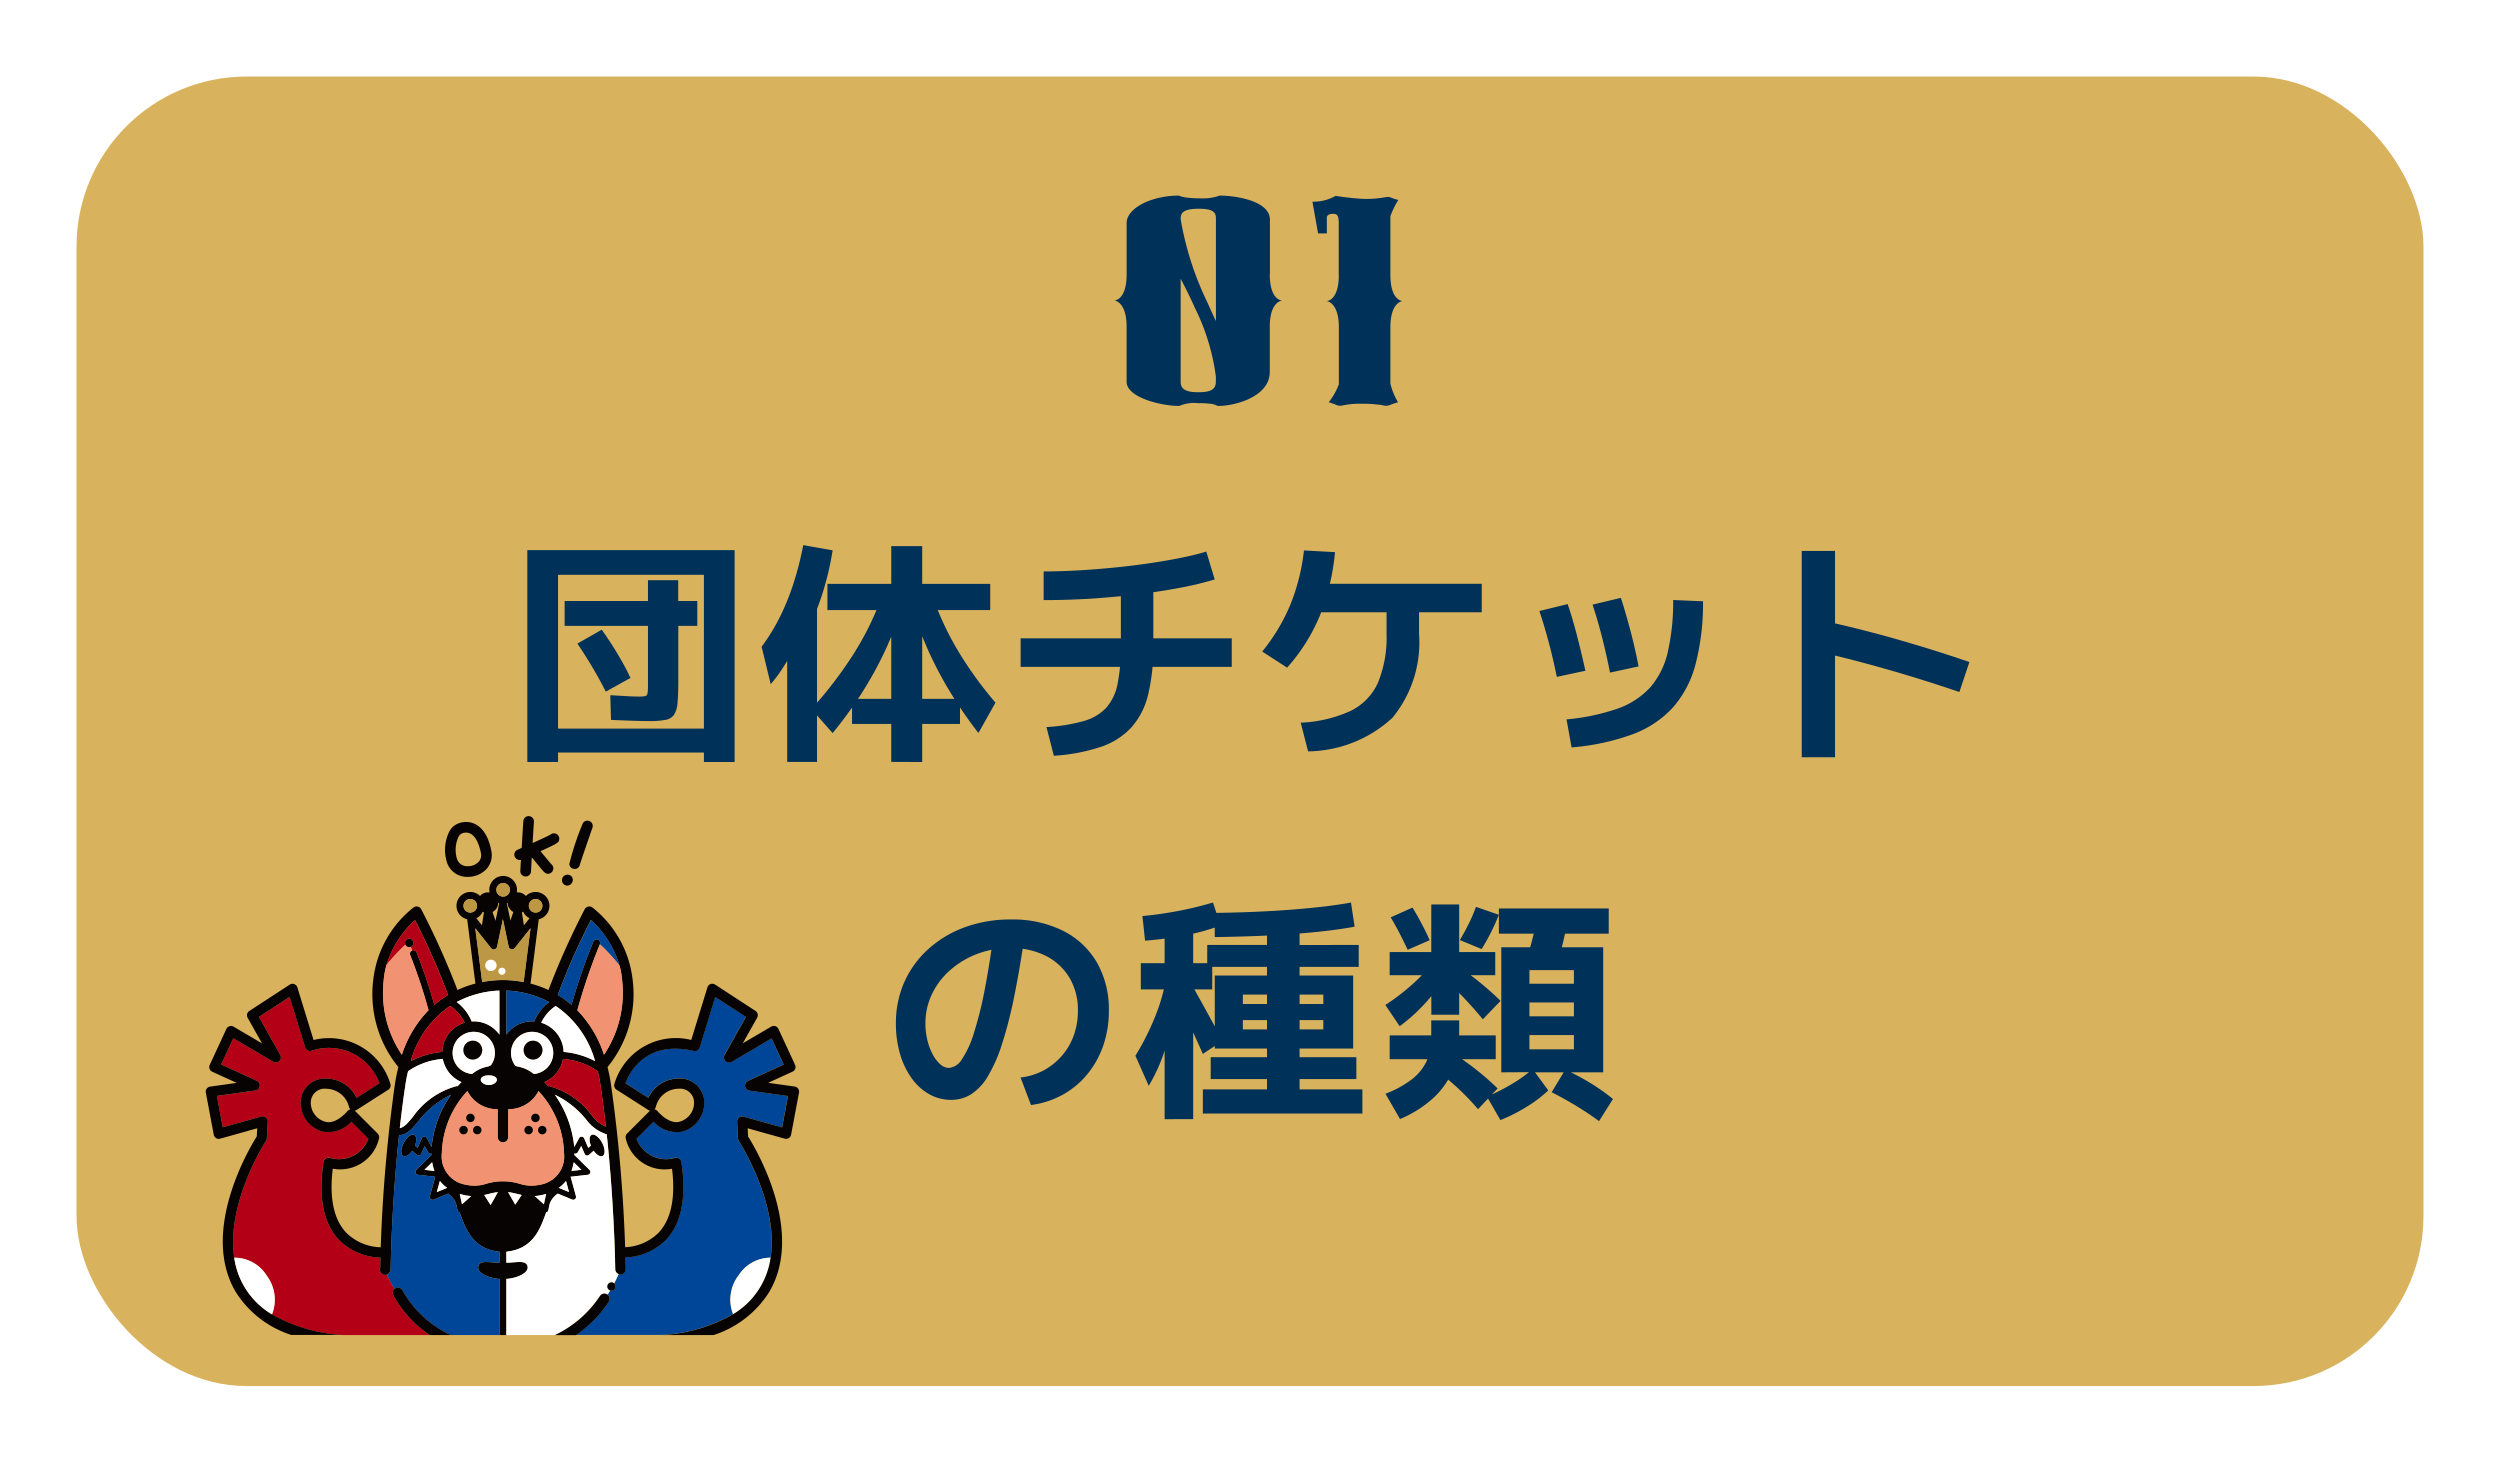 <svg xmlns="http://www.w3.org/2000/svg" xmlns:xlink="http://www.w3.org/1999/xlink" width="147" height="86" viewBox="0 0 147 86">
  <defs>
    <filter id="長方形_25346" x="0" y="0" width="147" height="86" filterUnits="userSpaceOnUse">
      <feOffset dy="3" input="SourceAlpha"/>
      <feGaussianBlur stdDeviation="1.5" result="blur"/>
      <feFlood flood-opacity="0.2"/>
      <feComposite operator="in" in2="blur"/>
      <feComposite in="SourceGraphic"/>
    </filter>
    <clipPath id="clip-path">
      <rect id="長方形_25819" data-name="長方形 25819" width="34.886" height="30.5" fill="none"/>
    </clipPath>
  </defs>
  <g id="グループ_23461" data-name="グループ 23461" transform="translate(-29.5 -1662.5)">
    <g transform="matrix(1, 0, 0, 1, 29.5, 1662.5)" filter="url(#長方形_25346)">
      <rect id="長方形_25346-2" data-name="長方形 25346" width="138" height="77" rx="10" transform="translate(4.5 1.5)" fill="#d8b25d"/>
    </g>
    <path id="パス_64889" data-name="パス 64889" d="M-42.494,1.307v-12.46h12.189V1.307h-1.805V.751h-8.578V-.658h8.578V-9.7h-8.578V1.307Zm4.616-4.139q-.355-.7-.794-1.442t-.878-1.382l1.432-.816q.448.622.9,1.37t.791,1.463ZM-35.3-1.1q-.346,0-.95-.019t-1.323-.051l-.042-1.451q.625.033,1,.056t.654.023a1.9,1.9,0,0,0,.4-.028.188.188,0,0,0,.138-.173,3.315,3.315,0,0,0,.024-.476V-6.7h-4.9V-8.162h4.9V-9.385h1.777v1.223H-32.5V-6.7h-1.116v3.245q0,.812-.047,1.29a1.485,1.485,0,0,1-.208.7.77.77,0,0,1-.5.294A4.977,4.977,0,0,1-35.3-1.1Zm14.205,2.4V-.934H-23.4V-2.408h2.306V-7.63h-3.753V-9.17h3.753v-2.217h1.819V-9.17h4V-7.63h-4v5.223h2.222V-.934h-2.222v2.24Zm-6.118,0v-9.2h1.754v9.2Zm-.971-4.578-.532-2.192A11.783,11.783,0,0,0-27.668-7.17a14.52,14.52,0,0,0,.8-1.944,19.241,19.241,0,0,0,.6-2.333l1.726.308a17.152,17.152,0,0,1-.637,2.66,13.2,13.2,0,0,1-.949,2.221l-.149-.308a7.427,7.427,0,0,1-.355.847q-.219.45-.483.91t-.539.856A8.008,8.008,0,0,1-28.182-3.272Zm3.639,2.88L-25.788-1.81a23.745,23.745,0,0,0,2.373-3.073,17.6,17.6,0,0,0,1.622-3.157l1.2.634a20.744,20.744,0,0,1-1.015,2.483,22.01,22.01,0,0,1-1.3,2.3A25.035,25.035,0,0,1-24.543-.392ZM-15.969-.4A26.942,26.942,0,0,1-17.53-2.646a22.428,22.428,0,0,1-1.253-2.31,22.372,22.372,0,0,1-.985-2.487l1.236-.625a17.4,17.4,0,0,0,1.454,2.985,22.619,22.619,0,0,0,2.112,2.9Zm4-.349A10.15,10.15,0,0,0-9.786-1.1a2.9,2.9,0,0,0,1.332-.782A2.976,2.976,0,0,0-7.784-3.3a11.052,11.052,0,0,0,.191-2.257V-9.525h1.908v3.967a11.883,11.883,0,0,1-.3,2.884A4.478,4.478,0,0,1-6.968-.735a4.312,4.312,0,0,1-1.8,1.15,10.888,10.888,0,0,1-2.765.523Zm-1.517-3.538V-5.968H-1.073v1.679ZM-12.133-9.9q.938,0,1.981-.058t2.112-.163q1.069-.105,2.074-.252t1.881-.322q.875-.175,1.515-.371l.494,1.637a18.6,18.6,0,0,1-2,.483q-1.155.222-2.5.387T-9.334-8.3q-1.423.086-2.8.086ZM2.982-1.007A7.806,7.806,0,0,0,5.92-1.7,3.389,3.389,0,0,0,7.53-3.369a7.008,7.008,0,0,0,.5-2.866V-8.381H9.94v2.147A6.978,6.978,0,0,1,8.367-1.286,7.445,7.445,0,0,1,3.416.681ZM.719-5.189A11.2,11.2,0,0,0,2.364-7.921a12.105,12.105,0,0,0,.81-3.213l1.824.1A13.332,13.332,0,0,1,4.108-7.3,10.876,10.876,0,0,1,2.183-4.242ZM3.435-7.5V-9.174H13.627V-7.5Zm15.176,6.3a12.471,12.471,0,0,0,3-.632,4.7,4.7,0,0,0,1.921-1.249,4.758,4.758,0,0,0,1.029-2.058,13.228,13.228,0,0,0,.322-3.08l1.754.075A14.237,14.237,0,0,1,26.2-4.452,6.229,6.229,0,0,1,24.866-1.9a6.054,6.054,0,0,1-2.382,1.58A13.653,13.653,0,0,1,18.91.448Zm-.569-2.5q-.21-1.027-.471-2.014t-.555-1.859L18.68-7.98q.271.8.53,1.787t.511,2.133Zm3.127-.252q-.21-1.059-.469-2.079t-.558-1.916l1.665-.4q.3.929.572,1.965t.469,2.067ZM41.711-2.81q-2.193-.747-4.335-1.356T33.339-5.2l.485-1.773q2.021.439,4.221,1.066T42.3-4.573ZM32.443,1.027V-11.107H34.4V1.027ZM-13.491,19.857a3.77,3.77,0,0,0,1.36-.42,3.776,3.776,0,0,0,1.069-.857,3.756,3.756,0,0,0,.7-1.2,4.248,4.248,0,0,0,.243-1.449,3.7,3.7,0,0,0-.495-1.939A3.4,3.4,0,0,0-12,12.707a4.509,4.509,0,0,0-2.1-.462,5.383,5.383,0,0,0-1.939.345,5.147,5.147,0,0,0-1.587.95A4.393,4.393,0,0,0-18.7,14.952a3.96,3.96,0,0,0-.385,1.727,4.148,4.148,0,0,0,.112.971,3.5,3.5,0,0,0,.31.838,2.071,2.071,0,0,0,.446.588.768.768,0,0,0,.509.217,1,1,0,0,0,.77-.509,5.741,5.741,0,0,0,.7-1.531,21.984,21.984,0,0,0,.64-2.565q.3-1.542.569-3.61l1.814.2q-.313,2.165-.649,3.808a25.45,25.45,0,0,1-.716,2.8,9.114,9.114,0,0,1-.824,1.883,3.184,3.184,0,0,1-.98,1.064,2.169,2.169,0,0,1-1.18.338,2.611,2.611,0,0,1-1.3-.334,3.216,3.216,0,0,1-1.033-.94,4.68,4.68,0,0,1-.681-1.426,6.277,6.277,0,0,1-.243-1.79,5.914,5.914,0,0,1,.5-2.445A5.768,5.768,0,0,1-18.9,12.295a6.486,6.486,0,0,1,2.142-1.276,7.766,7.766,0,0,1,2.7-.453,6.649,6.649,0,0,1,3.052.658,4.768,4.768,0,0,1,2,1.864,5.524,5.524,0,0,1,.707,2.844,6.188,6.188,0,0,1-.329,2.044,5.459,5.459,0,0,1-.936,1.687,4.984,4.984,0,0,1-1.447,1.206,5.274,5.274,0,0,1-1.867.607Zm10.719,2.118V20.557H1V19.95H-2.31V18.662H1V13.351H-2.515V12.063H1V10.92H2.916v1.144H6.393v1.288H2.916v5.311H6.253V19.95H2.916v.607H6.608v1.418Zm-3.182-1.629-.784-1.768a15.032,15.032,0,0,0,1.3-2.665A10.371,10.371,0,0,0-4.853,13.4l.612.961a21.192,21.192,0,0,1-.672,3.558A9.936,9.936,0,0,1-5.955,20.346Zm.934,1.961V14.676h-1.4V13.137h1.4v-2.38h1.679v2.38h1.12v1.539h-1.12v7.631Zm2.249-3.837q-.429-.966-.884-1.936t-.954-1.974l.826-.793q.611,1.078,1.15,2.058T-1.615,17.7Zm-3.4-6.659-.154-1.446q1.059-.1,2.142-.308a20.188,20.188,0,0,0,2.007-.49l.443,1.353a12.224,12.224,0,0,1-1.937.546A20.236,20.236,0,0,1-6.174,11.811Zm4.1,6.342V13.86H6.066v4.293H-.42V17.029H4.312v-.551H-.42v-.943H4.312v-.551H-.42v3.169Zm0-6.557-.009-1.418q1.615-.019,3.122-.1t2.772-.215q1.265-.131,2.123-.294l.215,1.418q-.868.168-2.13.3T1.208,11.5Q-.341,11.578-2.072,11.6Zm16.847,7.957V12.2h5.992v7.355H16.431V18.2h2.615V17.36H16.431v-1.1h2.615v-.817H16.431v-1.1h2.615v-.8H16.431v6ZM8.82,22.3l-.854-1.488a6.074,6.074,0,0,0,1.563-.857,2.891,2.891,0,0,0,.861-1.074,3.3,3.3,0,0,0,.268-1.36V16.5H12.3v1.022a4.875,4.875,0,0,1-.4,1.978,4.717,4.717,0,0,1-1.174,1.61A6.81,6.81,0,0,1,8.82,22.3Zm4.587-.579a14.511,14.511,0,0,0-1.2-1.253A17.694,17.694,0,0,0,10.785,19.3l.854-1.054a15.376,15.376,0,0,1,1.461.994A16.649,16.649,0,0,1,14.56,20.5Zm-5.194-2.94v-1.4h6.235v1.4Zm6.51,3.579-.788-1.376a12.308,12.308,0,0,0,1.519-.779,7.617,7.617,0,0,0,1.164-.845l.919,1.255a7.311,7.311,0,0,1-1.213.929A10.05,10.05,0,0,1,14.723,22.362ZM8.8,16.842l-.84-1.25A12.75,12.75,0,0,0,9.77,14.173,8.077,8.077,0,0,0,11,12.721l.891.457A10.269,10.269,0,0,1,8.8,16.842Zm.472-4.494q-.229-.49-.483-.982t-.516-.926l1.283-.574q.261.429.525.924t.483.994Zm4.419,4.088q-.555-.677-1.132-1.279a15.472,15.472,0,0,0-1.22-1.143L12,13.2a11.563,11.563,0,0,1,1.309.9,18.923,18.923,0,0,1,1.425,1.251Zm-3.028-.27V13.841H8.213V12.483h2.446v-2.8H12.3v2.8H14.42v1.358H12.3v2.324Zm9.86,6.258q-.621-.462-1.344-.9t-1.442-.8l.8-1.325a13.287,13.287,0,0,1,1.531.817,11.563,11.563,0,0,1,1.274.906Zm-6.9-10.117-1.283-.532q.28-.467.53-.975a9.613,9.613,0,0,0,.418-.975l1.343.462q-.182.476-.448,1.008T13.617,12.306Zm4.466.751-1.773-.308q.177-.579.331-1.2t.275-1.314l1.773.3q-.121.691-.275,1.318T18.083,13.057ZM14.635,11.4V9.917h6.458V11.4Z" transform="translate(103 1706)" fill="#003159"/>
    <g id="グループ_12498" data-name="グループ 12498" transform="translate(4.017 33.539)">
      <path id="パス_55106" data-name="パス 55106" d="M9.154,68.091V64.881c0-1.145-2.106-1.419-2.956-1.419a2.985,2.985,0,0,1-1.182.161,5.892,5.892,0,0,1-.776-.048,1.582,1.582,0,0,1-.443-.113c-1.589,0-3.067.726-3.067,1.613v3.006C.728,69.647,0,69.63,0,69.63s.728.035.728,1.549v3.232c0,.951,2.143,1.435,3.1,1.419a2.13,2.13,0,0,1,1.108-.161,4.9,4.9,0,0,1,.7.032,1.068,1.068,0,0,1,.443.129c.961.016,3.067-.516,3.067-2V71.169c0-1.5.728-1.539.728-1.539s-.725.017-.728-1.539M4.979,64.236c.776,0,1,.177,1,.548V70.84c-.156-.326-.321-.688-.5-1.092a18.239,18.239,0,0,1-1.573-4.9V64.8c0-.4.3-.564,1.072-.564M4.941,75.024c-.7,0-1.035-.161-1.035-.613V68.354c.257.477.537,1.04.832,1.7a12.77,12.77,0,0,1,1.237,4.04v.318c0,.484-.369.613-1.035.613" transform="translate(91 1577)" fill="#003159"/>
      <path id="パス_55107" data-name="パス 55107" d="M31.383,63.675a15.752,15.752,0,0,1-1.691-.181,2.582,2.582,0,0,1-1.363.34L28.66,65.7h.516v-.939c0-.129.147-.211.368-.211s.331.081.331.518v3.158l.006-.018c-.024,1.485-.726,1.473-.726,1.473s.728.035.728,1.549v3.342a3.831,3.831,0,0,1-.595,1.055s.3.093.42.151a.576.576,0,0,0,.387.041,4.883,4.883,0,0,1,1.192-.1,6.047,6.047,0,0,1,.887.049,1.941,1.941,0,0,1,.345.05.565.565,0,0,0,.376-.032,4.825,4.825,0,0,1,.467-.153,4.031,4.031,0,0,1-.45-1.106V71.226c0-1.514.728-1.549.728-1.549s-.728.016-.728-1.549V64.689a5.306,5.306,0,0,1,.464-.953,3.677,3.677,0,0,1-.393-.127.571.571,0,0,0-.36-.037,6,6,0,0,1-1.227.1Z" transform="translate(74.325 1576.984)" fill="#003159"/>
    </g>
    <g id="グループ_12595" data-name="グループ 12595" transform="translate(41.599 1710.5)">
      <g id="グループ_12595-2" data-name="グループ 12595" transform="translate(0 0)" clip-path="url(#clip-path)">
        <path id="パス_56301" data-name="パス 56301" d="M11.93,42.925a.307.307,0,0,1,.07-.363,7.928,7.928,0,0,1-.436-.855.3.3,0,0,1-.113.023.308.308,0,0,1-.288-.417c0-.106.005-.313.013-.6A3.577,3.577,0,0,1,8.768,39.7c-.94-.961-1.257-2.513-.941-4.611a.3.3,0,0,1,.374-.245,1.852,1.852,0,0,0,2.266-1.123l-1-1a1.839,1.839,0,0,1-1.688.581A1.755,1.755,0,0,1,6.5,31.41a1.427,1.427,0,0,1,1.524-1.22,1.971,1.971,0,0,1,1.756,1.135l1.344-.859a3.157,3.157,0,0,0-4.013-1.9.3.3,0,0,1-.353-.2l-.915-2.974L4.032,26.562l1.255,2.232a.3.3,0,0,1-.413.406L2.527,27.82l-.714,1.542,2.1.959a.3.3,0,0,1-.083.57l-2.27.318.346,1.846,2.265-.634a.3.3,0,0,1,.38.3l-.051.98a.294.294,0,0,1-.049.148c-.028.043-2.361,3.67-1.869,6.87A2.231,2.231,0,0,1,4.5,41.791a2.343,2.343,0,0,1,.3,2.264,9.423,9.423,0,0,0,4.124,1.214h5.149a6.751,6.751,0,0,1-2.145-2.344" transform="translate(-0.908 -14.769)" fill="#b40017"/>
        <path id="パス_56302" data-name="パス 56302" d="M61.594,41.79a2.245,2.245,0,0,1,1.9-1.069c.491-3.2-1.841-6.825-1.869-6.868a.3.3,0,0,1-.049-.148l-.051-.981a.3.3,0,0,1,.38-.3l2.265.634.346-1.847-2.269-.317a.3.3,0,0,1-.083-.57l2.1-.959-.715-1.542L61.2,29.2a.3.3,0,0,1-.413-.406l1.256-2.232-1.805-1.177-.915,2.974a.3.3,0,0,1-.353.2c-2.805-.642-3.771,1.255-4.014,1.9l1.345.859a1.969,1.969,0,0,1,1.755-1.135,1.427,1.427,0,0,1,1.524,1.22,1.755,1.755,0,0,1-1.286,1.9,1.84,1.84,0,0,1-1.688-.581l-1,1a1.841,1.841,0,0,0,2.266,1.123.3.3,0,0,1,.374.245c.315,2.1,0,3.65-.942,4.611a3.557,3.557,0,0,1-2.347,1c.012.431.015.678.015.689a.309.309,0,0,1-.3.311h0a.311.311,0,0,1-.112-.022c-.06.141-.146.328-.261.547a.241.241,0,0,1-.156.426.237.237,0,0,1-.075-.013c-.049.082-.1.166-.156.251a.307.307,0,0,1,.073.413,7.169,7.169,0,0,1-1.928,1.959h5.087a9.435,9.435,0,0,0,4.148-1.223,2.351,2.351,0,0,1,.3-2.255" transform="translate(-30.285 -14.769)" fill="#004698"/>
        <path id="パス_56303" data-name="パス 56303" d="M74.208,63.106a2.351,2.351,0,0,0-.3,2.255,4.6,4.6,0,0,0,2.206-3.324,2.245,2.245,0,0,0-1.9,1.069" transform="translate(-42.898 -36.085)" fill="#fff"/>
        <path id="パス_56304" data-name="パス 56304" d="M34.628,20.768l-1.562-.219,1.438-.657a.3.3,0,0,0,.148-.4l-.981-2.116a.3.3,0,0,0-.424-.132l-1.673.984.848-1.508a.3.3,0,0,0-.1-.4l-2.374-1.548a.3.3,0,0,0-.45.163l-.952,3.094a3.763,3.763,0,0,0-4.522,2.595.3.3,0,0,0,.129.329l1.858,1.187a.3.3,0,0,0,.113.043l-.008.008-1.342,1.342a.3.3,0,0,0-.077.292A2.345,2.345,0,0,0,27.417,25.6c.213,1.74-.061,3.014-.816,3.789a2.977,2.977,0,0,1-1.942.826,89.815,89.815,0,0,0-.835-9.592c-.052-.348-.12-.681-.2-1A6.769,6.769,0,0,0,25.1,14.485a6.324,6.324,0,0,0-2.363-4.245.308.308,0,0,0-.458.106,45.807,45.807,0,0,0-2.129,4.745,6.193,6.193,0,0,0-1.054-.377l.484-3.782a.813.813,0,1,0-.759-1.367.606.606,0,0,0-.463-.215.557.557,0,0,0-.071,0A.824.824,0,0,0,18.3,9.2a.814.814,0,1,0-1.612.16.62.62,0,0,0-.1-.01.607.607,0,0,0-.461.212.813.813,0,1,0-.756,1.37l.484,3.782a6.212,6.212,0,0,0-1.055.377,45.67,45.67,0,0,0-2.129-4.745.308.308,0,0,0-.458-.106,6.322,6.322,0,0,0-2.363,4.245,6.767,6.767,0,0,0,1.474,5.134c-.08.321-.147.654-.2,1a89.832,89.832,0,0,0-.836,9.6,3,3,0,0,1-2-.828c-.758-.775-1.033-2.05-.82-3.793a2.345,2.345,0,0,0,2.718-1.772.3.3,0,0,0-.077-.292L8.769,22.194l-.009-.008a.3.3,0,0,0,.113-.043l1.858-1.187a.3.3,0,0,0,.128-.329,3.763,3.763,0,0,0-4.521-2.595l-.952-3.094a.3.3,0,0,0-.45-.163L2.562,16.324a.3.3,0,0,0-.1.4l.848,1.508-1.673-.984a.3.3,0,0,0-.424.132l-.98,2.116a.3.3,0,0,0,.148.4l1.438.657-1.562.219a.3.3,0,0,0-.253.352L.47,23.6a.3.3,0,0,0,.376.233l2.178-.61L3,23.7c-.42.666-3.344,5.547-1.253,9.122a6.044,6.044,0,0,0,3.281,2.552H8.018a9.423,9.423,0,0,1-4.124-1.214,4.614,4.614,0,0,1-2.219-3.331c-.493-3.2,1.841-6.827,1.869-6.87a.3.3,0,0,0,.049-.148l.052-.98a.3.3,0,0,0-.381-.3L1,23.165.653,21.318,2.922,21a.3.3,0,0,0,.083-.57l-2.1-.959L1.62,17.93l2.347,1.381a.3.3,0,0,0,.413-.406L3.125,16.673,4.93,15.5l.915,2.974a.3.3,0,0,0,.353.2,3.157,3.157,0,0,1,4.013,1.9l-1.344.859A1.97,1.97,0,0,0,7.112,20.3a1.428,1.428,0,0,0-1.524,1.22,1.755,1.755,0,0,0,1.286,1.9,1.839,1.839,0,0,0,1.688-.581l1,1a1.852,1.852,0,0,1-2.266,1.123.3.3,0,0,0-.374.245c-.315,2.1,0,3.65.942,4.611a3.575,3.575,0,0,0,2.408,1.008c-.008.291-.012.5-.013.6a.308.308,0,0,0,.288.417.323.323,0,0,0,.245-.122l.015-.02a.306.306,0,0,0,.066-.188c0-.044.042-3.638.492-7.874.5-.056.774-.389,1.147-.843a5.31,5.31,0,0,1,1.911-1.547,6.373,6.373,0,0,0-1.142,3.079l-.284-.524a.166.166,0,0,0-.3.014l-.241.562-.154-.138c.113-.289.1-.553-.037-.626-.164-.087-.443.12-.623.461s-.194.688-.03.774c.137.073.355-.061.528-.307l.266.238a.168.168,0,0,0,.111.042.151.151,0,0,0,.036,0,.164.164,0,0,0,.117-.1l.2-.459.2.362a.165.165,0,0,0,.2.075c0,.031,0,.061,0,.092l-.892.88a.166.166,0,0,0,.1.283l1.014.116-.313,1.141a.166.166,0,0,0,.223.2l.846-.348a1.247,1.247,0,0,1,.472.589l.083.387a.167.167,0,0,0,.111.123l.013,0c.35.95.74,2.145,2.344,2.318v.65c-.659-.026-1.123-.15-1.236.17-.138.393.534.724,1.236.779v3.3h.411v-3.3c.7-.056,1.374-.386,1.236-.779-.113-.32-.577-.2-1.236-.17v-.65c1.6-.173,1.994-1.368,2.344-2.318l.013,0a.165.165,0,0,0,.11-.123l.084-.386a1.245,1.245,0,0,1,.472-.59l.846.348a.166.166,0,0,0,.223-.2l-.313-1.141,1.013-.116a.166.166,0,0,0,.1-.283l-.892-.88c0-.031,0-.061,0-.092a.165.165,0,0,0,.2-.075l.2-.362.2.459a.164.164,0,0,0,.116.1.153.153,0,0,0,.036,0,.167.167,0,0,0,.111-.042l.266-.238c.173.246.391.38.529.307.164-.086.151-.433-.03-.774s-.459-.547-.623-.461c-.14.074-.15.338-.038.626l-.154.138-.241-.562a.166.166,0,0,0-.145-.1.163.163,0,0,0-.153.087l-.284.524a6.369,6.369,0,0,0-1.143-3.079,5.311,5.311,0,0,1,1.912,1.547,2.375,2.375,0,0,0,1.14.784c.455,4.26.5,7.888.5,7.932a.307.307,0,0,0,.2.283.3.3,0,0,0,.112.022h0a.308.308,0,0,0,.3-.311c0-.011,0-.258-.015-.689a3.557,3.557,0,0,0,2.347-1c.941-.961,1.257-2.513.942-4.611a.3.3,0,0,0-.374-.245,1.841,1.841,0,0,1-2.266-1.123l1-1a1.841,1.841,0,0,0,1.688.581,1.755,1.755,0,0,0,1.286-1.9,1.427,1.427,0,0,0-1.524-1.22,1.969,1.969,0,0,0-1.755,1.135l-1.345-.859c.243-.647,1.209-2.544,4.014-1.9a.3.3,0,0,0,.353-.2l.915-2.974,1.805,1.177-1.255,2.232a.3.3,0,0,0,.414.406l2.347-1.381.715,1.542-2.1.959a.3.3,0,0,0,.083.57l2.269.318-.346,1.846-2.265-.634a.3.3,0,0,0-.38.3l.051.98a.3.3,0,0,0,.049.148c.028.043,2.36,3.668,1.869,6.868a4.605,4.605,0,0,1-2.206,3.324,9.434,9.434,0,0,1-4.148,1.223h3a6.045,6.045,0,0,0,3.282-2.552c2.09-3.575-.834-8.456-1.254-9.122l-.025-.484,2.178.61a.3.3,0,0,0,.376-.233l.465-2.477a.3.3,0,0,0-.253-.352m-14.49-.016c-.074-.085-.151-.167-.231-.248a1.862,1.862,0,0,0,1.1-1.361,4.155,4.155,0,0,1,2.041.723q.1.4.163.847c.12.81.224,1.621.314,2.414a2.037,2.037,0,0,1-.773-.592,4.587,4.587,0,0,0-2.554-1.79.192.192,0,0,0-.064.007m-5.394-.007a4.587,4.587,0,0,0-2.554,1.79c-.34.415-.517.618-.783.68.092-.821.2-1.662.324-2.5.045-.3.1-.58.163-.847a4.159,4.159,0,0,1,2.041-.723,1.863,1.863,0,0,0,1.1,1.361c-.079.08-.156.163-.23.248a.193.193,0,0,0-.064-.007M12.3,10.977a40.95,40.95,0,0,1,1.949,4.406c-.159.1-.318.2-.475.315-.115.085-.224.175-.332.267A32.113,32.113,0,0,0,12.4,12.884a.206.206,0,0,0-.266-.118l-.006,0a.205.205,0,0,0-.112.263A31.324,31.324,0,0,1,13.1,16.282,6.7,6.7,0,0,0,11.532,18.9a6.5,6.5,0,0,1-1.07-4.367,4.583,4.583,0,0,1,.163-.908A6,6,0,0,1,12.3,10.977m2.851-.837a.4.4,0,1,1,.4.4.4.4,0,0,1-.4-.4m1.138.348a.58.58,0,0,0,.069.034l-.119.762-.328-.413a.814.814,0,0,0,.378-.382m.572.014a.607.607,0,0,0,.335-.543v0a.618.618,0,0,0,.059.021l-.217,1.037Zm1.226,0-.173.5L17.7,9.986l.052-.016a.609.609,0,0,0,.335.532m.5.02a.59.59,0,0,0,.073-.036.815.815,0,0,0,.379.385l-.332.419Zm-.7-1.322a.4.4,0,1,1-.4-.4.4.4,0,0,1,.4.4m1.909.941a.4.4,0,1,1-.4-.4.4.4,0,0,1,.4.4m-3.026,2.481a.205.205,0,0,0,.362-.086l.339-1.614.338,1.614a.205.205,0,0,0,.362.086l.925-1.166-.405,3.168a6.349,6.349,0,0,0-2.44,0l-.405-3.168Zm7.561,1.043a4.585,4.585,0,0,1,.151.867A6.539,6.539,0,0,1,23.415,18.9a6.694,6.694,0,0,0-1.567-2.614A34.509,34.509,0,0,1,23.173,12.4l0-.008a.205.205,0,0,0-.382-.151,35.425,35.425,0,0,0-1.286,3.723c-.108-.093-.217-.183-.332-.268-.157-.116-.316-.22-.475-.315a40.9,40.9,0,0,1,1.949-4.407,5.956,5.956,0,0,1,1.684,2.688M18.2,27.714l-.425-.74a4.338,4.338,0,0,1,.535.108c.087.022.175.043.265.063Zm-2.59-.506-.543.482-.132-.61q.112.034.231.061a2.892,2.892,0,0,0,.444.066m.762-.062c.091-.02.18-.041.268-.064a4.392,4.392,0,0,1,.538-.108l-.428.762Zm2.968.063a2.883,2.883,0,0,0,.444-.067c.079-.018.156-.039.231-.061l-.132.61Zm.307-.667a2.252,2.252,0,0,1-1.189-.056,3.4,3.4,0,0,0-1.966,0,2.257,2.257,0,0,1-1.189.056,1.686,1.686,0,0,1-1.42-1.864,5.582,5.582,0,0,1,1.5-3.644A1.968,1.968,0,0,0,17.166,22.1v1.643a.308.308,0,0,0,.616,0V22.1a1.968,1.968,0,0,0,1.785-1.066,5.58,5.58,0,0,1,1.5,3.644,1.686,1.686,0,0,1-1.42,1.864M17.268,15.126v2.588a1.855,1.855,0,0,0-1.51-.78c-.041,0-.082,0-.123.006a2.716,2.716,0,0,0-.879-1.141,5.847,5.847,0,0,1,2.512-.674m3.774,3.607a1.859,1.859,0,0,0-1.318-1.718,2.463,2.463,0,0,1,.851-.986,5.772,5.772,0,0,1,2.315,3.245,4.846,4.846,0,0,0-1.848-.541m-8.986.541a5.772,5.772,0,0,1,2.315-3.245,2.463,2.463,0,0,1,.851.986,1.858,1.858,0,0,0-1.317,1.718,4.846,4.846,0,0,0-1.849.541m5.06,1.1c0,.158-.23.307-.474.307s-.474-.149-.474-.307c0-.182.245-.265.474-.265s.474.083.474.265m2.166-.343a2,2,0,0,0-.992-.447l-.095-.045a1.242,1.242,0,1,1,1.087.491m-3.524-2.477A1.242,1.242,0,0,1,17,18.792a1.226,1.226,0,0,1-.23.72l-.163.078a1.962,1.962,0,0,0-.942.438,1.24,1.24,0,0,1,.094-2.477M20.191,15.8a2.716,2.716,0,0,0-.879,1.141c-.041,0-.082-.006-.123-.006a1.855,1.855,0,0,0-1.51.78V15.126a5.848,5.848,0,0,1,2.512.674m-6.744,9.932-.589-.068.455-.448a2.781,2.781,0,0,0,.134.516m.319.586a2.013,2.013,0,0,0,.427.407l-.607.249Zm6.988.407a2.013,2.013,0,0,0,.427-.407l.18.656Zm.746-.992a2.781,2.781,0,0,0,.134-.516l.455.448ZM8.324,22.218c-.182.223-.765.771-1.284.622A1.152,1.152,0,0,1,6.183,21.6a.819.819,0,0,1,.929-.7,1.392,1.392,0,0,1,1.309,1.061.3.3,0,0,0,.088.15.3.3,0,0,0-.185.107M27.775,20.9a.819.819,0,0,1,.93.7,1.152,1.152,0,0,1-.857,1.237c-.519.148-1.1-.4-1.284-.622a.3.3,0,0,0-.185-.108.3.3,0,0,0,.088-.151,1.391,1.391,0,0,1,1.308-1.06" transform="translate(0 -4.879)" fill="#070303"/>
        <path id="パス_56305" data-name="パス 56305" d="M5.924,63.106a2.231,2.231,0,0,0-1.919-1.067A4.611,4.611,0,0,0,6.224,65.37a2.343,2.343,0,0,0-.3-2.264" transform="translate(-2.33 -36.084)" fill="#fff"/>
        <path id="パス_56306" data-name="パス 56306" d="M26.526,16.032a.239.239,0,0,1-.026-.107.243.243,0,1,1,.333.225l.079.225.006,0a.205.205,0,0,1,.266.118,32.113,32.113,0,0,1,1.035,3.083c.107-.092.217-.182.332-.267.157-.116.316-.22.475-.315a40.873,40.873,0,0,0-1.948-4.406A6,6,0,0,0,25.4,17.229a11.22,11.22,0,0,1,1.122-1.2" transform="translate(-14.78 -8.484)" fill="#b40017"/>
        <path id="パス_56307" data-name="パス 56307" d="M26.481,18.183a.242.242,0,0,1-.216-.135,11.306,11.306,0,0,0-1.122,1.2,4.613,4.613,0,0,0-.163.908,6.509,6.509,0,0,0,1.07,4.367A6.705,6.705,0,0,1,27.618,21.9a31.424,31.424,0,0,0-1.079-3.251.205.205,0,0,1,.111-.263l-.079-.225a.242.242,0,0,1-.091.018" transform="translate(-14.519 -10.5)" fill="#f19372"/>
        <path id="パス_56308" data-name="パス 56308" d="M28.266,17.7a.243.243,0,1,0-.243-.242.238.238,0,0,0,.026.107.242.242,0,0,0,.216.135" transform="translate(-16.303 -10.013)" fill="#070303"/>
        <path id="パス_56309" data-name="パス 56309" d="M49.975,19.3c.115.085.224.175.332.267a35.413,35.413,0,0,1,1.286-3.722.205.205,0,1,1,.382.151l0,.008a10.8,10.8,0,0,1,1.162,1.261,5.957,5.957,0,0,0-1.684-2.688A40.9,40.9,0,0,0,49.5,18.987c.159.1.317.2.475.315" transform="translate(-28.798 -8.482)" fill="#004698"/>
        <path id="パス_56310" data-name="パス 56310" d="M53.565,17.992a34.538,34.538,0,0,0-1.325,3.879,6.694,6.694,0,0,1,1.567,2.614,6.538,6.538,0,0,0,1.071-4.365,4.658,4.658,0,0,0-.151-.867,10.729,10.729,0,0,0-1.162-1.261" transform="translate(-30.392 -10.467)" fill="#f19372"/>
        <path id="パス_56311" data-name="パス 56311" d="M39.519,18.033a6.557,6.557,0,0,1,1.22.119l.405-3.168-.925,1.165a.205.205,0,0,1-.362-.085l-.338-1.614-.339,1.614a.205.205,0,0,1-.362.085l-.925-1.165.406,3.168a6.546,6.546,0,0,1,1.22-.119m-.056-.724a.207.207,0,1,1-.207.207.207.207,0,0,1,.207-.207m-.65-.471a.332.332,0,1,1-.332.332.332.332,0,0,1,.332-.332" transform="translate(-22.046 -8.406)" fill="#bc9844"/>
        <path id="パス_56312" data-name="パス 56312" d="M37.026,12.02a.4.4,0,1,0-.4.4.4.4,0,0,0,.4-.4" transform="translate(-21.072 -6.759)" fill="#bc9844"/>
        <path id="パス_56313" data-name="パス 56313" d="M40.849,9.771a.4.4,0,1,0,.4-.4.4.4,0,0,0-.4.4" transform="translate(-23.765 -5.45)" fill="#bc9844"/>
        <path id="パス_56314" data-name="パス 56314" d="M45.414,12.02a.4.4,0,1,0,.4-.4.4.4,0,0,0-.4.4" transform="translate(-26.421 -6.759)" fill="#bc9844"/>
        <path id="パス_56315" data-name="パス 56315" d="M39.629,20.825a.332.332,0,1,0-.332-.332.332.332,0,0,0,.332.332" transform="translate(-22.862 -11.729)" fill="#fff"/>
        <path id="パス_56316" data-name="パス 56316" d="M41.357,21.7a.207.207,0,1,0-.208-.207.207.207,0,0,0,.208.207" transform="translate(-23.94 -12.384)" fill="#fff"/>
        <path id="パス_56317" data-name="パス 56317" d="M30.909,35.467a1.862,1.862,0,0,1-1.1-1.362,4.155,4.155,0,0,0-2.042.723q-.1.4-.163.847c-.125.84-.232,1.681-.324,2.5.266-.062.442-.265.783-.68a4.586,4.586,0,0,1,2.554-1.79.2.2,0,0,1,.064.007c.074-.085.151-.167.23-.248" transform="translate(-15.869 -19.842)" fill="#fff"/>
        <path id="パス_56318" data-name="パス 56318" d="M48.014,26.662a2.464,2.464,0,0,0-.851.986,1.858,1.858,0,0,1,1.318,1.718,4.848,4.848,0,0,1,1.849.541,5.773,5.773,0,0,0-2.316-3.245" transform="translate(-27.438 -15.511)" fill="#fff"/>
        <path id="パス_56319" data-name="パス 56319" d="M36.163,26.318c.041,0,.082-.006.123-.006a1.854,1.854,0,0,1,1.509.78V24.5a5.846,5.846,0,0,0-2.511.674,2.719,2.719,0,0,1,.879,1.141" transform="translate(-20.528 -14.255)" fill="#fff"/>
        <path id="パス_56320" data-name="パス 56320" d="M47.775,50.974a.308.308,0,0,1,.426-.09.172.172,0,0,1,.016.013c.055-.086.107-.17.156-.251a.242.242,0,1,1,.231-.413c.115-.219.2-.406.261-.547a.307.307,0,0,1-.2-.283c0-.044-.043-3.672-.5-7.933a2.378,2.378,0,0,1-1.14-.784,5.321,5.321,0,0,0-1.911-1.547,6.372,6.372,0,0,1,1.143,3.079l.284-.524a.166.166,0,0,1,.3.013l.241.562.154-.138c-.113-.289-.1-.553.037-.627.164-.087.443.12.623.461s.194.688.03.774c-.138.073-.355-.061-.529-.307l-.266.238a.166.166,0,0,1-.111.042.178.178,0,0,1-.036,0,.168.168,0,0,1-.117-.1l-.2-.459-.2.362a.166.166,0,0,1-.205.075c0,.031,0,.061,0,.092l.892.88a.166.166,0,0,1-.1.283l-1.013.116.313,1.141a.166.166,0,0,1-.223.2l-.846-.348a1.245,1.245,0,0,0-.472.59l-.083.386a.166.166,0,0,1-.11.123l-.013,0c-.35.95-.74,2.145-2.344,2.317v.65c.659-.026,1.123-.15,1.236.171.139.393-.534.723-1.236.779v3.3h2.855a6.537,6.537,0,0,0,2.649-2.3" transform="translate(-24.592 -22.77)" fill="#fff"/>
        <path id="パス_56321" data-name="パス 56321" d="M42.271,27.091a1.855,1.855,0,0,1,1.51-.78c.041,0,.082,0,.123.006a2.717,2.717,0,0,1,.879-1.141,5.841,5.841,0,0,0-2.512-.674Z" transform="translate(-24.592 -14.255)" fill="#004698"/>
        <path id="パス_56322" data-name="パス 56322" d="M50.449,37.5a2.034,2.034,0,0,0,.773.591c-.09-.793-.193-1.6-.314-2.413-.044-.3-.1-.58-.163-.847a4.156,4.156,0,0,0-2.042-.723,1.861,1.861,0,0,1-1.1,1.361c.08.081.157.163.231.248a.206.206,0,0,1,.064-.008,4.587,4.587,0,0,1,2.554,1.79" transform="translate(-27.693 -19.842)" fill="#b40017"/>
        <path id="パス_56323" data-name="パス 56323" d="M31.994,27.647a2.463,2.463,0,0,0-.851-.986,5.773,5.773,0,0,0-2.315,3.245,4.839,4.839,0,0,1,1.849-.542,1.859,1.859,0,0,1,1.317-1.718" transform="translate(-16.772 -15.511)" fill="#b40017"/>
        <path id="パス_56324" data-name="パス 56324" d="M32.092,49.973c-.7-.056-1.374-.386-1.235-.779.113-.32.577-.2,1.235-.171v-.65c-1.6-.173-1.994-1.368-2.344-2.317l-.013,0a.165.165,0,0,1-.11-.123l-.084-.387a1.24,1.24,0,0,0-.472-.589l-.846.348A.166.166,0,0,1,28,45.1l.313-1.141L27.3,43.847a.166.166,0,0,1-.1-.283l.892-.88c0-.031,0-.061,0-.092a.166.166,0,0,1-.2-.075l-.2-.362-.2.459a.166.166,0,0,1-.117.1.171.171,0,0,1-.036,0,.165.165,0,0,1-.111-.042l-.266-.238c-.173.246-.391.38-.528.307-.164-.086-.151-.433.03-.774s.459-.547.623-.461c.14.074.15.338.037.627l.154.138.24-.562a.167.167,0,0,1,.145-.1.165.165,0,0,1,.153.087l.284.524a6.363,6.363,0,0,1,1.142-3.079,5.31,5.31,0,0,0-1.911,1.547c-.373.454-.647.786-1.147.843-.45,4.236-.491,7.83-.492,7.874a.307.307,0,0,1-.066.187l-.015.02a.3.3,0,0,1-.132.1,7.833,7.833,0,0,0,.436.855.312.312,0,0,1,.07-.049.308.308,0,0,1,.412.14,6.288,6.288,0,0,0,2.831,2.616h2.863Z" transform="translate(-14.824 -22.771)" fill="#004698"/>
        <path id="パス_56325" data-name="パス 56325" d="M52.262,67.581a.307.307,0,0,0-.073-.413l-.016-.013a.307.307,0,0,0-.426.09,6.543,6.543,0,0,1-2.649,2.3h1.237a7.169,7.169,0,0,0,1.928-1.959" transform="translate(-28.564 -39.04)" fill="#070303"/>
        <path id="パス_56326" data-name="パス 56326" d="M26.864,66.435a.308.308,0,0,0-.553.272,6.749,6.749,0,0,0,2.145,2.344h1.238a6.283,6.283,0,0,1-2.83-2.616" transform="translate(-15.289 -38.55)" fill="#070303"/>
        <path id="パス_56327" data-name="パス 56327" d="M56.464,65.769a.241.241,0,0,0,.167.229.237.237,0,0,0,.075.013.241.241,0,0,0,.156-.427.24.24,0,0,0-.156-.059.242.242,0,0,0-.242.243" transform="translate(-32.85 -38.122)" fill="#070303"/>
        <path id="パス_56328" data-name="パス 56328" d="M35.859,32.778a1.954,1.954,0,0,1,.943-.438l.163-.078a1.228,1.228,0,0,0,.23-.72,1.241,1.241,0,1,0-1.335,1.236m.039-1.956a.553.553,0,1,1-.553.553.553.553,0,0,1,.553-.553" transform="translate(-20.195 -17.629)" fill="#fff"/>
        <path id="パス_56329" data-name="パス 56329" d="M36.778,32.655a.553.553,0,1,0-.553-.553.553.553,0,0,0,.553.553" transform="translate(-21.075 -18.355)" fill="#070303"/>
        <path id="パス_56330" data-name="パス 56330" d="M45.4,31.542a1.241,1.241,0,1,0-2.234.745l.095.045a2,2,0,0,1,.992.447A1.242,1.242,0,0,0,45.4,31.542m-1.186.387a.553.553,0,1,1,.553-.553.553.553,0,0,1-.553.553" transform="translate(-24.967 -17.629)" fill="#fff"/>
        <path id="パス_56331" data-name="パス 56331" d="M45.244,31.548a.553.553,0,1,0,.553.553.553.553,0,0,0-.553-.553" transform="translate(-26 -18.354)" fill="#070303"/>
        <path id="パス_56332" data-name="パス 56332" d="M51.409,49.145,52,49.078l-.455-.449a2.782,2.782,0,0,1-.134.516" transform="translate(-29.909 -28.291)" fill="#fff"/>
        <path id="パス_56333" data-name="パス 56333" d="M43.032,52.94a4.355,4.355,0,0,0-.535-.108l.425.74L43.3,53c-.09-.02-.178-.041-.265-.063" transform="translate(-24.724 -30.737)" fill="#fff"/>
        <path id="パス_56334" data-name="パス 56334" d="M49.626,51.669l.607.249-.18-.657a2.025,2.025,0,0,1-.427.407" transform="translate(-28.871 -29.823)" fill="#fff"/>
        <path id="パス_56335" data-name="パス 56335" d="M46.685,53.146a2.832,2.832,0,0,1-.444.067l.543.482.131-.61c-.074.023-.151.043-.23.061" transform="translate(-26.902 -30.884)" fill="#fff"/>
        <path id="パス_56336" data-name="パス 56336" d="M32.665,51.263l-.181.656.607-.249a2.011,2.011,0,0,1-.426-.407" transform="translate(-18.899 -29.824)" fill="#fff"/>
        <path id="パス_56337" data-name="パス 56337" d="M31.333,49.145a2.814,2.814,0,0,1-.134-.516l-.455.449Z" transform="translate(-17.887 -28.291)" fill="#fff"/>
        <path id="パス_56338" data-name="パス 56338" d="M35.708,53.086l.132.61.543-.482a2.834,2.834,0,0,1-.444-.066q-.119-.028-.231-.061" transform="translate(-20.774 -30.884)" fill="#fff"/>
        <path id="パス_56339" data-name="パス 56339" d="M39.412,52.94c-.088.022-.177.043-.268.063l.378.591.429-.762a4.3,4.3,0,0,0-.538.109" transform="translate(-22.773 -30.736)" fill="#fff"/>
        <path id="パス_56340" data-name="パス 56340" d="M37.091,39.695v1.643a.308.308,0,1,1-.616,0V39.695a1.968,1.968,0,0,1-1.785-1.067,5.582,5.582,0,0,0-1.5,3.644,1.686,1.686,0,0,0,1.42,1.864,2.257,2.257,0,0,0,1.189-.056,3.4,3.4,0,0,1,1.966,0,2.252,2.252,0,0,0,1.189.056,1.686,1.686,0,0,0,1.42-1.864,5.58,5.58,0,0,0-1.5-3.644,1.969,1.969,0,0,1-1.785,1.066m1.6.26a.249.249,0,1,1-.249.249.249.249,0,0,1,.249-.249m-.4.719a.249.249,0,1,1-.248.249.249.249,0,0,1,.248-.249m-2.773.249a.249.249,0,1,1-.249-.249.249.249,0,0,1,.249.249m-.65-.968a.249.249,0,1,1-.249.249.249.249,0,0,1,.249-.249m-.4.719a.249.249,0,1,1-.249.249.249.249,0,0,1,.249-.249m4.875.249a.249.249,0,1,1-.249-.249.249.249,0,0,1,.249.249" transform="translate(-19.31 -22.473)" fill="#f19372"/>
        <path id="パス_56341" data-name="パス 56341" d="M39.135,36.411c-.228,0-.474.083-.474.265,0,.158.23.307.474.307s.474-.149.474-.307c0-.182-.245-.265-.474-.265" transform="translate(-22.492 -21.183)" fill="#fff"/>
        <path id="パス_56342" data-name="パス 56342" d="M36.863,42.3a.249.249,0,1,0-.249-.249.249.249,0,0,0,.249.249" transform="translate(-21.301 -24.318)" fill="#070303"/>
        <path id="パス_56343" data-name="パス 56343" d="M35.9,44.018a.249.249,0,1,0-.249-.249.249.249,0,0,0,.249.249" transform="translate(-20.743 -25.319)" fill="#070303"/>
        <path id="パス_56344" data-name="パス 56344" d="M37.573,43.769a.249.249,0,1,0,.249-.249.249.249,0,0,0-.249.249" transform="translate(-21.859 -25.319)" fill="#070303"/>
        <path id="パス_56345" data-name="パス 56345" d="M46.006,42.3a.249.249,0,1,0-.249-.249.249.249,0,0,0,.249.249" transform="translate(-26.621 -24.318)" fill="#070303"/>
        <path id="パス_56346" data-name="パス 56346" d="M45.047,44.018a.249.249,0,1,0-.249-.249.249.249,0,0,0,.249.249" transform="translate(-26.063 -25.319)" fill="#070303"/>
        <path id="パス_56347" data-name="パス 56347" d="M46.716,43.769a.249.249,0,1,0,.249-.249.249.249,0,0,0-.249.249" transform="translate(-27.178 -25.319)" fill="#070303"/>
        <path id="パス_56348" data-name="パス 56348" d="M34.99,4.027a1.477,1.477,0,0,0,1.124-.5,1.2,1.2,0,0,0,.258-.993C36.186,1.45,35.63.8,34.885.8a1.4,1.4,0,0,0-.325.04,1.045,1.045,0,0,0-.654.5,2.434,2.434,0,0,0-.176,1.744,1.236,1.236,0,0,0,1.259.942m-.548-2.363a.426.426,0,0,1,.263-.215.781.781,0,0,1,.18-.023c.631,0,.836,1.012.871,1.215a.569.569,0,0,1-.12.485.858.858,0,0,1-.647.275.631.631,0,0,1-.654-.472,1.837,1.837,0,0,1,.106-1.266" transform="translate(-19.575 -0.467)" fill="#070303"/>
        <path id="パス_56349" data-name="パス 56349" d="M43.69,2.569a.3.3,0,0,0,.077-.011c-.011.2-.023.414-.036.65a.313.313,0,0,0,.3.329h.017a.312.312,0,0,0,.312-.3c.014-.253.029-.536.045-.824l.2.24c.121.148.248.3.345.419.145.172.258.308.407.308a.319.319,0,0,0,.148-.041.314.314,0,0,0,.043-.529c-.077-.086-.3-.364-.46-.553l-.169-.207c1.067-.48,1.074-.522,1.1-.691a.313.313,0,0,0-.518-.28c-.118.066-.54.263-1.045.491.036-.63.066-1.146.073-1.22a.312.312,0,0,0-.616-.1c0,.019-.013.069-.1,1.607l-.241.107a.312.312,0,0,0,.126.6" transform="translate(-25.236 0)" fill="#070303"/>
        <path id="パス_56350" data-name="パス 56350" d="M51.116,3.171a.312.312,0,0,0,.312.3h.014a.313.313,0,0,0,.293-.256c.046-.163.471-1.4.734-2.158a.312.312,0,1,0-.59-.2,15.551,15.551,0,0,0-.763,2.32" transform="translate(-29.738 -0.373)" fill="#070303"/>
        <path id="パス_56351" data-name="パス 56351" d="M50.209,8.716a.312.312,0,0,0,.435-.075.328.328,0,0,0,.041-.343.324.324,0,1,0-.476.418" transform="translate(-29.133 -4.701)" fill="#070303"/>
      </g>
    </g>
  </g>
</svg>
